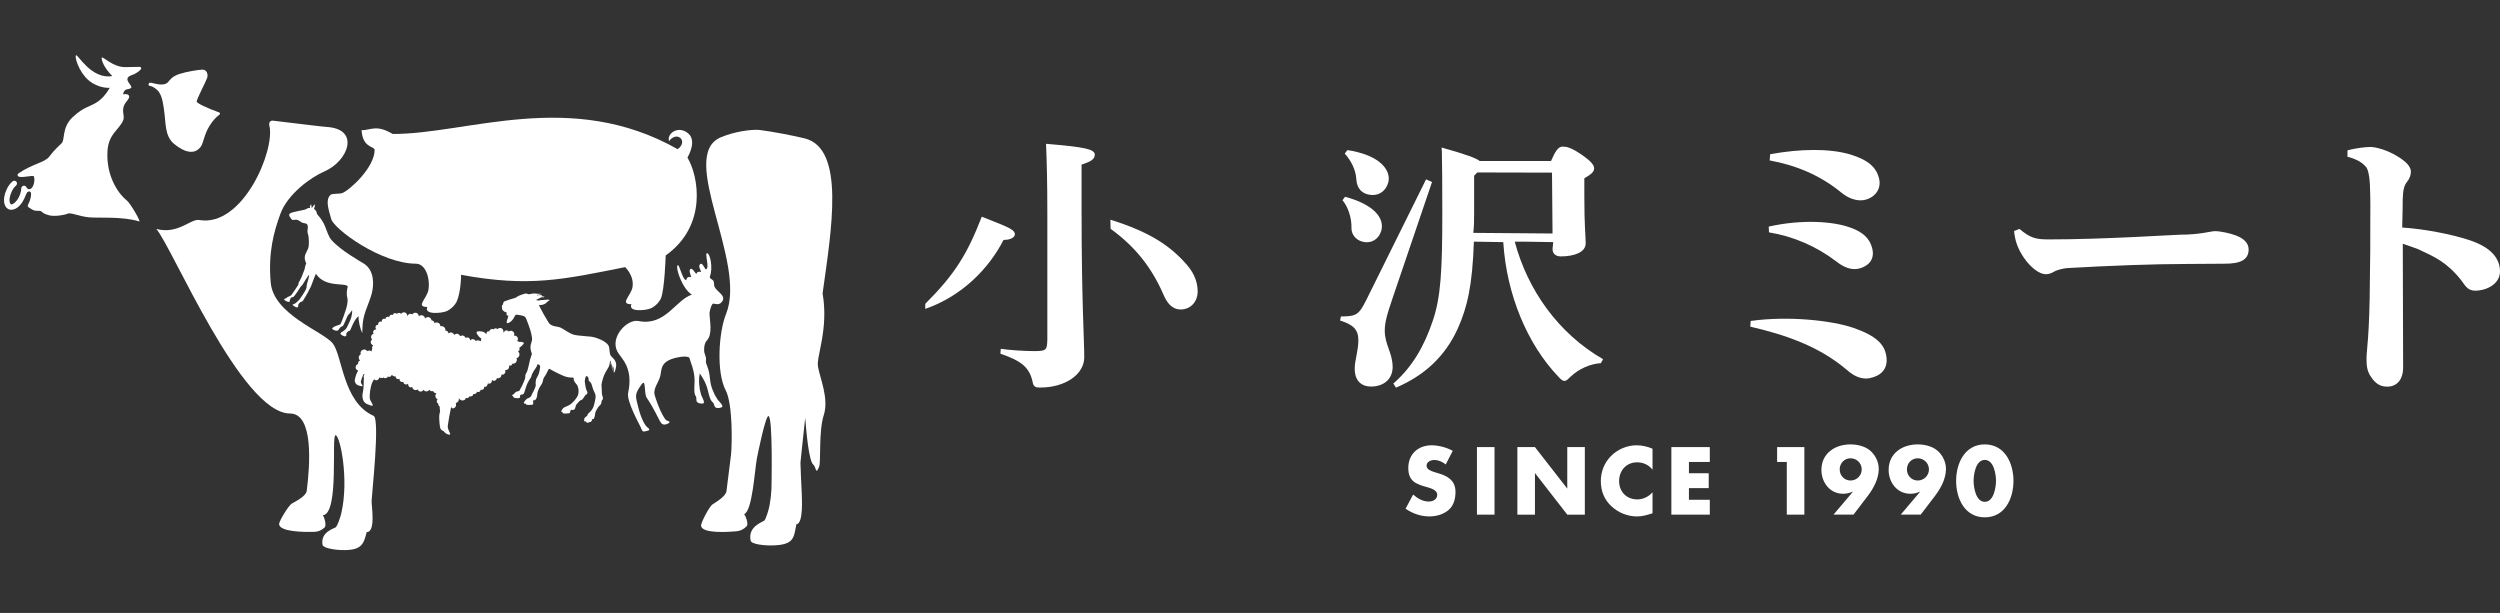 <?xml version="1.0" encoding="utf-8"?>
<!-- Generator: Adobe Illustrator 23.1.1, SVG Export Plug-In . SVG Version: 6.00 Build 0)  -->
<svg version="1.1" xmlns="http://www.w3.org/2000/svg" xmlns:xlink="http://www.w3.org/1999/xlink" x="0px" y="0px"
	 viewBox="0 0 310 76" style="enable-background:new 0 0 310 76;" xml:space="preserve">
<rect x="0" y="0" width="310" height="76" fill="#333333" stroke="none"/>
<style type="text/css">
	.st0{display:none;}
	.st1{display:inline;fill:#0067B2;}
	.st2{fill:#FFFFFF;}
</style>
<g id="レイヤー_2" class="st0">
	<rect x="0" class="st1" width="310" height="76"/>
</g>
<g id="レイヤー_1">
	<g>
		<path class="st2" d="M43.227,41.048c0.037-0.036,0.08-0.003,0.144-0.021c0.077-0.025,0.606-1.616,1.107-1.792
			c-0.064,0.48,0.172,1.493,0.437,2.066c0.052-0.601-0.037-1.382,0.395-2.671C45.6,37.82,45.942,37,46.1,36.39
			c0.299-1.165,0.296-2.865-0.946-3.681c-0.361-0.236-3.02-1.704-4.109-3.019c-0.282-0.34-0.471-0.953-0.777-1.707
			c-0.304-0.75-0.825-1.271-0.927-1.404c-0.082-0.13-0.037-0.265-0.19-0.473c-0.078-0.095-0.211-0.197-0.211-0.197
			s0.089-0.279,0.134-0.558c-0.205,0.043-0.372,0.449-0.401,0.447c-0.037-0.012-0.086-0.458-0.086-0.458s-0.241,0.171-0.134,0.455
			c-0.193-0.044-0.437,0.081-0.5,0.144c-0.081,0.066-0.572,0.145-0.739,0.18c-0.203,0.047-0.982,0.21-1.048,0.257
			c-0.083,0.037-0.448,0.105-0.251,0.476c0.058,0.114,0.238,0.368,0.349,0.416c0.094,0.031,0.197,0.006,0.334-0.022
			c0.359-0.075,0.757,0.345,0.932,0.386c0.112,0.026,0.375,0.07,0.425,0.091c0.411,0.181,0.084,0.866,0.2,1.181
			c0.213,0.584,0.156,1.593,0.087,1.805c-0.04,0.175-0.213,0.45-0.293,0.644c-0.129,0.284-0.294,0.636,0.017,1.296
			c0.023,0.048-0.028,0.059-0.071,0.198c-0.056,0.124-0.082,0.36-0.127,0.552c-0.064,0.194-0.301,0.762-0.391,0.997
			c-0.105,0.256-0.288,0.543-0.343,0.647c-0.038,0.102-0.02,0.162-0.033,0.251c-0.04,0.093-0.8,1.212-0.869,1.289
			c-0.093,0.114-0.487,0.248-0.514,0.273c-0.036,0.021-0.063,0.049-0.089,0.091c-0.023,0.04-0.231,0.075-0.293,0.143
			c-0.045,0.044,0.136,0.227,0.336,0.279c0.143,0.082,0.263,0.08,0.316,0.047c0.063-0.039,0.01-0.124,0.069-0.231
			c0.048-0.108,0.078-0.25,0.18-0.302c0.103-0.053,0.123,0.002,0.253-0.07c0.145-0.093,0.907-1.246,0.936-1.324
			c0.039-0.051,0.145-0.101,0.16-0.14c0.032-0.051,0.78-1.302,0.839-1.256c0.07,0.036-0.208,0.927-0.25,1.089
			c-0.041,0.148-0.059,0.323-0.059,0.457c-0.061,0.395-0.839,1.416-0.869,1.49c-0.042,0.058-0.446,0.447-0.55,0.505
			c-0.105,0.057-0.321,0.101-0.312,0.15c-0.014,0.075,0.371,0.305,0.491,0.33c0.065,0.022,0.109,0.007,0.168-0.067
			c0.079-0.093,0.019-0.166,0.031-0.213c-0.006-0.066,0.158-0.301,0.273-0.371c0.099-0.07,0.198-0.019,0.313-0.159
			c0.112-0.15,0.724-1.199,0.762-1.341c0.04-0.108,0.185-0.3,0.277-0.549c0.053-0.176,0.532-1.44,0.581-1.461
			c1.18,1.816,3.822,1.014,3.944,1.605c-0.109,0.338-0.189,0.884-0.052,1.385c0.114,0.472-0.124,1.249-0.154,1.354
			c-0.033,0.087-0.498,1.577-0.727,1.927c-0.033,0.048-0.952,0.25-1.014,0.539c0.169,0.168,0.467,0.301,0.715,0.218
			c0.072-0.025,0.132-0.149,0.218-0.275c0.043-0.076,0.245-0.232,0.354-0.255c0.188-0.039,0.539-1.265,0.761-1.447
			c0.17-0.129,0.395-0.522,0.423-0.497c0.066,0.032-0.015,0.704-0.172,1.092c-0.122,0.241-0.44,1.043-0.579,1.171
			c-0.073,0.087-0.295,0.29-0.363,0.314c-0.06,0.013-0.291,0.132-0.322,0.27c-0.028,0.122,0.361,0.31,0.477,0.349
			c0.132,0.032,0.16-0.033,0.227-0.073c0.079-0.058,0.008-0.183,0.017-0.269C42.959,41.27,43.183,41.093,43.227,41.048z"/>
		<path class="st2" d="M75.729,44.093c-0.19-0.284-0.113-0.878-0.249-1.193c-0.237-0.545-1.431-1.044-2.164-1.151
			c-0.174-0.026-0.877-0.061-1.28-0.117c-0.274-0.027-0.594-0.048-0.847-0.116c-0.677-0.197-1.28-0.72-1.708-0.906
			c-0.377-0.157-0.877-0.081-1.312-0.437c-0.22-0.197-1.368-2.295-1.326-2.338c0.072-0.077,0.071,0.026,0.321-0.025
			c0.273-0.046,0.495-0.149,0.656-0.339c0.17-0.186,0.391-0.242,0.336-0.279c-0.15-0.094-0.543,0.009-0.926,0.008
			c-0.397,0.004-0.362,0.144-0.753,0.004c-0.037-0.032,0.465-0.215,0.537-0.295c0.094-0.071,0.481-0.029,0.49-0.075
			c0.037-0.099-0.325-0.079-0.355-0.099c-0.036-0.015,0.098-0.093,0.051-0.14c-0.035-0.03-0.636,0.046-0.667,0.003
			c-0.04-0.024,0.527-0.065,0.527-0.138c-0.005-0.082-0.16,0.016-0.51-0.046c-0.377-0.074-0.677,0.029-0.909,0.064
			c-0.244,0.035-0.175-0.063-0.362-0.083c-0.191-0.015-0.594,0.144-0.857,0.242c-0.275,0.098-0.337,0.237-0.564,0.308
			c-0.538,0.143-1.066,0.33-1.25,0.401c-0.201,0.076-0.201,0.196-0.234,0.376c-0.042,0.14-0.119,0.064-0.144,0.248
			c-0.031,0.161,0.052,0.047,0.024,0.248c-0.036,0.208,0.237,0.44,0.482,0.502c0.064,0.005,0.123,0.047,0.084,0.155
			c-0.04,0.124,0.015,0.341,0.165,0.239c0.115-0.098-0.001,0.325-0.113,0.604c-0.053,0.16-0.065,0.367,0.02,0.357
			c0.652-0.06,0.973-1,1.044-1.041c0.074-0.041,0.735,0.053,1.007,0.158c0.314,0.129,0.346,0.475,0.627,1.182
			c0.284,0.739,0.402,1.385,0.411,1.675c-0.001,0.289-0.193,0.599-0.204,0.955c-0.01,0.357,0.103,0.662,0.174,0.853
			c0.015,0.051-0.113,0.371-0.213,0.697c-0.115,0.434-0.209,0.996-0.344,1.409c-0.092,0.304-0.129,0.221-0.216,0.449
			c-0.094,0.248,0.018,0.284-0.101,0.614c-0.176,0.506-0.508,1.156-0.674,1.425c-0.049,0.078-0.31,0.056-0.449,0.16
			c-0.129,0.093-0.097,0.112-0.187,0.204c-0.076,0.099-0.16,0.057-0.226,0.16c-0.063,0.097,0.001,0.129,0.102,0.18
			c0.052,0.032-0.038,0.063,0.026,0.105c0.19,0.154,0.691,0.144,0.783,0.057c0.105-0.097-0.02-0.154,0.048-0.284
			c0.102-0.185,0.185-0.052,0.372-0.153c0.176-0.103,0.254-0.698,0.487-1.25c0.26-0.543,0.41-0.703,0.475-0.836
			c0.091-0.17,0.06-0.263,0.175-0.47c0.114-0.218,0.249-0.46,0.425-0.693c0.181-0.226,0.166-0.436,0.239-0.457
			c0.072-0.043,0.253,0.087,0.289,0.195c0.051,0.103-0.016,0.321-0.074,0.693c-0.057,0.381-0.306,0.695-0.414,0.98
			c-0.037,0.103-0.027,0.17-0.034,0.273c-0.004,0.051-0.041,0.138-0.025,0.196c0.016,0.135,0.046,0.242-0.022,0.459
			c-0.098,0.262-0.232,0.573-0.42,0.888c-0.051,0.108-0.073,0.216-0.135,0.293c-0.3,0.305-0.352,0.149-0.553,0.345
			c-0.243,0.221-0.363,0.434-0.321,0.501c0.072,0.082,0.15,0.025,0.212,0.052c0.06,0.046,0.003,0.144,0.32,0.165
			c0.351,0.006,0.505-0.01,0.593-0.077c0.098-0.087-0.015-0.253,0.016-0.382c0.042-0.088,0.078-0.196,0.113-0.201
			c0.037-0.001,0.043,0.088,0.078,0.088c0.052,0.004,0.104-0.051,0.228-0.274c0.12-0.263,0.068-0.537,0.166-0.825
			c0.156-0.511,0.467-0.857,0.534-1.012c0.084-0.165,0.094-0.382,0.166-0.584c0.063-0.181,0.16-0.232,0.354-0.599
			c0.176-0.371,0.316-0.634,0.369-0.623c0.07,0.045,0.995,0.569,1.81,0.902c0.769,0.291,1.068,0.141,1.166,0.203
			c0.071,0.052,0.035,0.135,0.06,0.263c0.042,0.234,0.196,0.368,0.382,0.616c0.175,0.217,0.34,0.905,0.075,1.432
			c-0.146,0.271-0.503,0.727-0.839,0.974c-0.286,0.2-0.599,0.309-0.718,0.36c-0.269,0.13-0.288,0.232-0.424,0.449
			c-0.131,0.222,0.061,0.108,0.14,0.155c0.054,0.032-0.084,0.041-0.005,0.14c0.029,0.036,0.205,0.072,0.376,0.057
			c0.264-0.024,0.476,0.001,0.531-0.087c0.058-0.107,0.011-0.294,0.151-0.355c0.143-0.077,0.154,0.088,0.383-0.052
			c0.139-0.072,0.128-0.294,0.203-0.48c0.05-0.14,0.175-0.268,0.299-0.407c0.139-0.133,0.182-0.221,0.253-0.248
			c0.073-0.03,0.186-0.035,0.26-0.128c0.166-0.196,0.237-0.288,0.295-0.423c0.041-0.118,0.248-0.165,0.305-0.299
			c0.099-0.233-0.117-0.397-0.153-0.579c-0.067-0.335-0.112-0.544-0.148-0.893c-0.006-0.353,0.114-0.61,0.134-0.645
			c0.087-0.099,0.218-0.021,0.299,0.14c0.064,0.117,0.015,0.293,0.068,0.392c0.067,0.134,0.159,0.031,0.324,0.398
			c0.037,0.119,0.164,0.522,0.215,0.682c0.092,0.248,0.221,0.438,0.278,0.662c0.062,0.201-0.001,0.585-0.157,1.203
			c-0.146,0.629-0.539,0.964-0.711,1.098c-0.165,0.134-0.056,0.166-0.154,0.299c-0.098,0.128-0.007-0.02-0.244,0.186
			c-0.149,0.139-0.131,0.29-0.13,0.433c-0.015,0.14,0.151,0.048,0.234,0.093c0.061,0.042-0.032,0.093,0.122,0.147
			c0.139,0.051,0.125-0.053,0.384-0.082c0.242-0.032,0.233-0.352,0.289-0.394c0.083-0.019,0.032,0.042,0.119,0.028
			c0.073-0.022,0.047-0.072,0.141-0.289c0.072-0.125,0.021-0.243,0.083-0.466c0.026-0.122,0.103-0.288,0.166-0.397
			c0.093-0.134,0.177-0.282,0.254-0.392c0.105-0.134,0.206-0.165,0.285-0.325c0.093-0.196,0.053-0.253,0.094-0.386
			c0.041-0.13,0.133-0.083,0.161-0.325c0.006-0.181-0.149-0.348-0.144-0.777c0.017-0.505-0.106-0.79,0.018-1.244
			c0.057-0.248,0.21-0.753,0.406-1.14c0.165-0.305,0.373-0.61,0.447-0.765c0.15-0.392,0.108-0.685,0.196-0.716
			c0.056-0.011,0.031,0.047,0.041,0.135c0.004,0.061-0.01,0.409,0.037,0.412c0.062,0.026,0.036-0.294,0.084-0.226
			c0.049,0.092-0.018,0.556,0.034,0.568c0.06,0.01,0.093-0.377,0.114-0.315c0.059,0.166-0.106,0.635-0.023,0.578
			c0.086-0.067,0.13-0.495,0.139-0.474c0.054,0.073-0.011,0.475-0.027,0.671c-0.01,0.165,0.12,0.114,0.171-0.092
			c0.047-0.17,0.249-0.671,0.084-1.095C76.163,44.429,75.878,44.336,75.729,44.093z"/>
		<path class="st2" d="M64.04,44.835c0.064-0.134,0.066-0.3,0.007-0.423c0.152-0.042,0.28-0.128,0.339-0.304
			c0.069-0.202,0.012-0.416-0.159-0.52c0.112-0.05,0.19-0.159,0.202-0.274c0.004-0.063-0.011-0.134-0.042-0.197
			c0.227-0.097,0.521-0.445,0.564-0.535c0.05-0.115-0.246-0.223-0.454-0.189c-0.035,0.005-0.063,0.001-0.089,0.011
			c-0.09-0.065-0.176-0.105-0.288-0.104c0.11-0.122,0.138-0.284,0.061-0.452c-0.088-0.172-0.299-0.277-0.464-0.211
			c0.1-0.158,0.08-0.417-0.123-0.54c-0.159-0.117-0.373-0.101-0.504,0.021c-0.037-0.062-0.109-0.106-0.18-0.136
			c-0.181-0.064-0.386,0.059-0.425,0.243l-0.059-0.017c0.038-0.26-0.105-0.513-0.387-0.54c-0.128-0.015-0.271,0.049-0.343,0.148
			c-0.075-0.062-0.17-0.12-0.287-0.094c-0.093,0.01-0.164,0.051-0.216,0.124c-0.079-0.053-0.189-0.069-0.295-0.018
			c-0.13,0.023-0.201,0.149-0.207,0.27c-0.079-0.03-0.196-0.024-0.272,0.047c-0.088,0.052-0.113,0.195-0.094,0.283
			c0,0-0.018-0.004-0.027-0.003c-0.239-0.224-0.277-0.317-0.822-0.346c-0.303-0.013-0.49,0.065-0.311,0.354
			c0.106,0.176,0.305,0.432,0.538,0.563c-0.055,0.09-0.071,0.201-0.079,0.318c-0.116-0.06-0.228-0.076-0.328-0.108
			c-0.088-0.011-0.222,0.004-0.315,0.09c-0.041-0.105-0.132-0.204-0.245-0.225c-0.157-0.055-0.334,0.019-0.441,0.154
			c0.006-0.178-0.093-0.333-0.268-0.379c-0.108-0.02-0.205,0.003-0.29,0.067c-0.051-0.165-0.212-0.287-0.347-0.308
			c-0.117-0.016-0.247,0.018-0.339,0.085c-0.043-0.132-0.146-0.23-0.263-0.286c-0.166-0.055-0.349,0.01-0.468,0.131
			c-0.032-0.12-0.123-0.215-0.244-0.277c-0.148-0.07-0.345-0.026-0.459,0.096c-0.02-0.139-0.079-0.262-0.214-0.318
			c-0.049-0.022-0.095-0.035-0.161-0.03c0.01-0.21-0.073-0.401-0.231-0.483c-0.107-0.084-0.251-0.112-0.407-0.056
			c0.003-0.165-0.059-0.312-0.184-0.391c-0.179-0.127-0.381-0.102-0.562-0.006c0.015-0.102-0.039-0.205-0.139-0.275
			c-0.061-0.048-0.143-0.06-0.204-0.059c-0.016-0.134-0.099-0.267-0.221-0.354c-0.21-0.118-0.438-0.061-0.595,0.11
			c-0.02-0.165-0.1-0.302-0.274-0.366c-0.166-0.079-0.371-0.031-0.494,0.105c-0.003-0.2-0.126-0.404-0.342-0.442
			c-0.193-0.042-0.383,0.049-0.462,0.207c-0.062-0.053-0.121-0.083-0.22-0.082c-0.184-0.014-0.351,0.126-0.386,0.337
			c0.018-0.281-0.188-0.525-0.446-0.522c-0.138,0.007-0.253,0.075-0.35,0.18c-0.068-0.07-0.163-0.118-0.257-0.117
			c-0.102,0.02-0.186,0.056-0.248,0.12c-0.072-0.066-0.166-0.096-0.277-0.081c-0.12,0.02-0.217,0.128-0.242,0.231
			c-0.077-0.039-0.193-0.045-0.285,0.004c-0.107,0.073-0.133,0.154-0.166,0.266c-0.091-0.07-0.215-0.064-0.304-0.019
			c-0.092,0.047-0.141,0.132-0.148,0.236c-0.108-0.043-0.22-0.041-0.312,0.004c-0.107,0.077-0.166,0.221-0.143,0.345
			c-0.116-0.043-0.245-0.031-0.342,0.045c-0.093,0.09-0.135,0.221-0.09,0.336c-0.13-0.034-0.245,0.043-0.301,0.134
			c-0.091,0.144-0.048,0.327,0.068,0.441c-0.166-0.025-0.338,0.063-0.403,0.252c-0.026,0.084-0.001,0.211,0.063,0.284
			c-0.178,0.025-0.292,0.179-0.317,0.358c-0.015,0.147,0.035,0.268,0.13,0.351c-0.11,0.077-0.19,0.209-0.179,0.348
			c0.012,0.19,0.143,0.327,0.31,0.374c-0.092,0.086-0.15,0.216-0.134,0.328c0.029,0.129-0.041,0.254-0.087,0.434
			c-0.11-0.093-0.239-0.132-0.36-0.103c-0.066,0.001-0.125,0.025-0.159,0.074c-0.11-0.172-0.317-0.282-0.566-0.17
			c-0.185,0.056-0.355,0.349-0.22,0.516c-0.135,0.145-0.216,0.168-0.254,0.317c-0.042,0.171,0.005,0.362,0.15,0.498
			c-0.112,0.025-0.191,0.097-0.225,0.2c-0.034,0.081-0.025,0.152-0.015,0.223c-0.143,0.038-0.257,0.137-0.303,0.325
			c-0.045,0.309,0.149,0.449,0.297,0.469c-0.052,0.125-0.096,0.247-0.131,0.292c-0.105,0.144-0.326,0.906-0.278,1.065
			c0.046,0.169,0.142,0.324,0.282,0.43c0.161,0.105,0.605,0.206,0.671,0.164c0.08-0.036-0.205-0.318-0.204-0.511
			c-0.015-0.138,0.197-0.658,0.33-0.991c0.04,0.026,0.093,0.048,0.157,0.044c-0.137,0.099-0.18,0.292-0.093,0.464
			c-0.016,0.028-0.021,0.059-0.024,0.086c0.003,0.228-0.01,1.241-0.115,1.649c-0.102,0.416-0.14,1.238,0.56,1.5
			c0.371,0.138,0.664,0.295,0.656,0.113c-0.002-0.184-0.31-0.537-0.353-0.781c-0.045-0.25,0.007-0.679,0.029-0.974
			c0.037-0.277,0.158-0.858,0.297-1.111c0.062-0.121,0.135-0.242,0.198-0.342c0.108,0.118,0.274,0.169,0.429,0.092
			c0.132-0.074,0.189-0.19,0.232-0.307c0.098,0.017,0.125,0.047,0.245,0.064c0.103,0.025,0.197-0.012,0.254-0.07
			c0.073,0.062,0.174,0.104,0.27,0.086c0.134-0.002,0.235-0.093,0.278-0.21c0.072,0.058,0.166,0.074,0.255,0.037
			c0.124-0.029,0.203-0.137,0.201-0.226c0.121,0.03,0.145,0.096,0.226,0.144c0.08,0.034,0.188,0.06,0.282,0.031
			c-0.008,0.099,0.03,0.197,0.106,0.272c0.109,0.082,0.251,0.099,0.385,0.03c-0.029,0.134,0.012,0.259,0.13,0.333
			c0.086,0.084,0.215,0.091,0.321,0.04c0.015,0.116,0.071,0.223,0.17,0.279c0.154,0.096,0.327,0.063,0.45-0.055
			c-0.034,0.184,0.032,0.361,0.198,0.449c0.095,0.026,0.192,0.025,0.304-0.022c0.023,0.174,0.124,0.307,0.286,0.357
			c0.152,0.039,0.273,0.015,0.366-0.058c0.068,0.124,0.173,0.226,0.307,0.259c0.187,0.029,0.347-0.053,0.435-0.22
			c0.058,0.12,0.184,0.19,0.306,0.201c0.173,0.034,0.332-0.084,0.42-0.211c0.051,0.12,0.164,0.19,0.311,0.188
			c0.036-0.001,0.099-0.002,0.142-0.025c0.074,0.165,0.232,0.278,0.42,0.294c-0.071,0.082-0.119,0.162-0.131,0.292
			c-0.009,0.179,0.122,0.387,0.287,0.46c-0.074,0.069-0.139,0.176-0.102,0.309c0.011,0.093,0.097,0.186,0.177,0.198
			c-0.02,0.148,0.053,0.29,0.181,0.39c-0.002,0.197,0.006,0.411,0.047,0.553c-0.063,0.277-0.11,0.51-0.112,0.623
			c-0.011,0.544,0.067,1.239,0.133,1.475c0.056,0.244,0.29,0.326,0.399,0.377c0.103,0.084,0.178,0.31,0.652,0.443
			c0.135,0.039,0.187-0.092,0.187-0.092s-0.044-0.13-0.121-0.271c-0.082-0.15-0.193-0.451-0.196-0.68
			c0.014-0.237,0.324-1.996,0.413-2.34c0.01-0.027,0.01-0.05-0.001-0.076c-0.008,0-0.008,0,0.01-0.004
			c0.022,0.098,0.09,0.189,0.211,0.206c0.157-0.012,0.232-0.07,0.316-0.165c0.104-0.149,0.102-0.336,0.051-0.492
			c0.08-0.016,0.142-0.055,0.204-0.11c0.146-0.114,0.219-0.316,0.171-0.506c0.124,0.226,0.389,0.364,0.629,0.255
			c0.143-0.042,0.217-0.146,0.246-0.281c0.094,0.035,0.191,0.029,0.29-0.013c0.087-0.05,0.142-0.113,0.171-0.194
			c0.094,0.037,0.197,0.036,0.298-0.018c0.102-0.055,0.159-0.154,0.18-0.274c0.081,0.025,0.175,0.028,0.268-0.022
			c0.093-0.054,0.153-0.14,0.162-0.247c0.097,0.047,0.236,0.059,0.317-0.004c0.092-0.046,0.14-0.145,0.143-0.244
			c0.103,0.038,0.204,0.024,0.298-0.027c0.107-0.072,0.163-0.217,0.137-0.364c0.1,0.088,0.266,0.024,0.33-0.071
			c0.058-0.072,0.113-0.184,0.124-0.31c0.101,0.03,0.225,0.042,0.331-0.023c0.141-0.082,0.21-0.253,0.169-0.421
			c0.139,0.122,0.327,0.16,0.481,0.042c0.085-0.072,0.138-0.163,0.135-0.261c0.147,0.038,0.329,0.018,0.435-0.095
			c0.107-0.096,0.148-0.221,0.138-0.351c0.135,0.038,0.277,0.001,0.375-0.099c0.127-0.121,0.159-0.295,0.086-0.465
			c0.138,0.016,0.267-0.022,0.361-0.09c0.114-0.122,0.154-0.297,0.135-0.479c0.1,0.061,0.255,0.04,0.329-0.067
			c0.039-0.055,0.061-0.1,0.07-0.153C63.736,45.125,63.949,45.028,64.04,44.835z"/>
		<path class="st2" d="M99.797,17.164c-1.161-0.294-4.058-0.861-5.571-1.043c-0.881-0.105-3.06,0.144-4.856,0.909
			c-5.383,2.297,3.285,15.443,0.666,21.884c-0.935,2.301-1.217,7.263-0.059,9.468c0.931,1.771,0.781,6.889,0.678,7.934
			c-0.024,0.249-0.57,4.559-0.57,4.559c-0.039,0.651-1.33,1.406-1.739,1.672c-0.395,0.267-1.434,2.255-1.415,2.627
			c0.056,1.03,3.446,0.785,4.25,0.715c0.798-0.056,1.093-0.352,1.393-0.624c0.299-0.286-0.158-1.391-0.306-1.509
			c1.028-0.377,1.311-5.447,1.577-6.864c0.146-0.778,1.073-5.278,1.44-5.31c0.581,0.116,0.374,9.055,0.374,9.055
			c-0.036,0.665-0.107,1.327-0.223,1.966c-0.113,0.637-0.454,1.724-0.65,1.935c-0.206,0.201-2.095,0.733-1.705,2.508
			c0.102,0.445,1.728,0.64,2.974,0.577c2.427-0.122,2.371-0.97,2.699-2.619c0.896-0.064,0.674-3.309,0.653-4.02
			c0,0-0.173-3.533-0.152-3.599c0,0,0.246-2.489,0.59-5.572c0.152,1.874,0.454,5.38,1.018,5.817c0.335,0.26,0.278,1.383,0.711,0.222
			c0.243-0.652-0.08-4.35,0.577-6.397c0.661-2.048-0.508-4.652-0.723-6.001c-0.22-1.276,1.341-4.624,0.573-9.08
			C103.093,28.53,104.843,18.444,99.797,17.164z"/>
		<path class="st2" d="M19.642,11.315c0.512,0.674,0.612,1.687,0.729,2.566c0.195,1.334,0.058,2.95,1.154,3.906
			c0.58,0.49,2.327,1.823,3.367,0.408c0.353-0.488,0.408-1.485,1.068-2.554c0.331-0.551,0.747-1.054,1.271-1.447
			c0.083-0.06,0.059-0.205-0.049-0.25c-1.584-0.561-2.806-1.173-2.797-1.349c0.023-0.344,1.149-2.476,1.308-2.955
			c0.145-0.489-0.099-1.042-0.621-1.005c-0.515,0.028-1.842,0.222-2.824,0.538c-0.977,0.313-1.217,0.81-1.421,1.023
			c-0.634,0.656-2.087-0.041-2.28,0.068c-0.087,0.041-0.285,0.331,0.072,0.394C18.978,10.708,19.488,11.115,19.642,11.315z"/>
		<path class="st2" d="M17.347,8.291c-0.579,0.014-1.191,0.009-1.761,0.031c-1.566,0.059-2.879-1.407-2.964-1.181
			c-0.091,0.227,0.225,1.209,1.299,2.291c-2.575,0.453-4.268-2.715-4.49-2.581C9.214,6.996,9.744,8.88,10.971,9.944
			c1.24,1.063,2.633,0.946,2.633,0.946s-0.57,1.081-1.435,1.682c-0.968,0.688-1.747,0.624-3.15,1.946
			c-1.39,1.304-0.933,2.824-1.381,3.25c-0.307,0.304-0.869,0.769-1.557,1.683c-0.507,0.679-2.168,0.919-3.775,2.041
			c-0.141,0.096-0.172,0.263-0.046,0.367c0.318,0.272,1.823-0.182,1.933,0.005c0.149,0.262,0.086,1.304-0.412,1.552
			c-0.308,0.15-0.413-0.077-0.539-0.244c-0.014-0.018-0.032-0.037-0.04-0.06c-0.072-0.071-0.194-0.103-0.33-0.067
			c-0.132,0.046-0.237,0.168-0.237,0.317c-0.004,0.267-0.072,0.598-0.23,0.937c-0.257,0.628-0.742,1.023-0.95,1.037
			c-0.044,0.004-0.086,0-0.104-0.005c-0.036-0.023-0.113-0.114-0.158-0.331c-0.045-0.276,0.022-0.715,0.218-1.15
			c0.149-0.376,0.37-0.673,0.579-0.841c0.144-0.127,0.158-0.335,0.044-0.48c-0.126-0.145-0.348-0.159-0.479-0.041
			c-0.308,0.259-0.58,0.623-0.77,1.091c-0.239,0.535-0.335,1.068-0.267,1.521c0.05,0.349,0.217,0.692,0.561,0.846
			c0.158,0.068,0.322,0.082,0.476,0.054c0.615-0.099,1.126-0.673,1.479-1.43c0.095-0.223,0.294-0.692,0.33-0.724
			c0.77-0.499,0.498,0.864,0.109,1.543c-0.063,0.113-0.021,0.253,0.059,0.304c0.186,0.112,0.28,0.176,0.402,0.253
			c0.503,0.362,0.983,0.049,1.254,0.313c0.203,0.199,0.325,0.262,0.9,0.435c0.62,0.18,1.938-0.019,2.287-0.2
			c0.358-0.186,1.444,0.326,2.611,0.448c1.158,0.123,4.154-0.145,6.287,0.517c0.213,0.014-1.127-2.272-1.53-2.585
			c-0.805-0.602-2.607-2.757-2.416-6.128c0.126-2.222,1.538-2.697,1.968-3.888c0.223-0.606-0.435-1.267,0.417-2.3
			c0.117-0.135,0.498-0.587,0.185-0.801c0.032,0.005-0.23-0.162-0.593-0.054c-0.085-0.072,0.064-0.521,0.381-0.611
			c0.109-0.032,0.511-0.068,0.598-0.24c0.122-0.304-1.204-1.127,0.081-1.547c0.425-0.132,0.914-0.481,1.095-0.707
			C17.579,8.476,17.478,8.291,17.347,8.291z"/>
		<path class="st2" d="M46.321,51.56c-3.82-1.683-3.852-7.461-5.066-8.983c-1.19-1.493-7.334-3.548-7.687-7.545
			c-0.329-3.722,0.386-6.275,1.201-8.515c0.896-2.459,3.773-4.535,5.467-5.264c2.932-1.271,4.496-5.257,0.257-5.513
			c-0.6-0.036-3.869-0.448-6.653-0.778c-0.207-0.027-0.556,0.132-0.439,0.606c0.752,3.046-3.295,12.651-8.702,11.713
			c-1.065-0.176-2.64,1.828-5.318,1.105c1.987,2.285,10.564,22.888,16.583,22.888c2.942,0,2.48,6.368,2.069,9.608
			c-0.081,0.647-1.417,1.318-1.842,1.556c-0.412,0.241-1.575,2.159-1.58,2.531c-0.009,1.032,3.389,1.004,4.196,0.986
			c0.8-0.005,1.113-0.281,1.43-0.533c0.316-0.267-0.069-1.399-0.209-1.526c2.074-0.176,1.032-9.867,1.575-9.926
			c0.544-0.058,1.712,5.419,0.715,9.686c-0.131,0.569-0.488,1.535-0.674,1.715c-0.195,0.172-1.923,0.566-1.652,2.186
			c0.072,0.407,1.53,0.656,2.657,0.656c2.196,0,2.448-0.755,2.819-2.227c1.15,0,0.596-3.219,0.61-3.861
			C46.082,61.488,47.154,51.928,46.321,51.56z"/>
		<path class="st2" d="M42.438,23.939c-0.415,0.144-1.25,0.018-1.469,0.238c-0.622,0.623-0.266,1.681,0.105,2.991
			c0.35,1.233,6.14,5.523,10.51,5.531c1.19,0.002,1.78,1.818,1.542,3.247c-0.183,1.069-1.642,2.129-0.139,2.115
			c-0.447,1.03,1.83,0.771,2.396,0.525c0.554-0.261,1.048-0.75,1.269-1.241c0.471-1.092,0.546-3.043,0.517-3.271
			c8.451,1.569,12.735,0.569,20.346-0.949c0,0,1.152,1.048,0.915,2.486c-0.19,1.06-1.642,2.124-0.134,2.111
			c-0.457,1.029,1.82,0.77,2.389,0.52c0.556-0.251,1.044-0.746,1.266-1.234c0.465-1.088,0.593-5.329,0.593-5.329
			c5.229-3.715,4.064-9.875,2.701-12.137c0.561-1.016,1.066-2.546-0.259-3.241c-1.137-0.595-2.309,0.335-2.021,1.221
			c0.252-0.453,0.967-0.844,1.435-0.376c0.374,0.374,0.169,0.99-0.375,1.35c-13.27-7.508-26.1-1.85-35.336-1.884
			c-2.03-1.214-2.696-0.46-3.853-0.465c0.117,2.165,1.531,1.969,1.621,2.421C46.457,20.811,43.279,23.645,42.438,23.939z"/>
		<path class="st2" d="M86.949,48.981c-0.168-0.612-0.192-0.695-0.249-1.329c-0.049-0.568,0.006-0.963,0.073-1.339
			c0.273,0.384,0.54,0.796,0.789,1.412c0.293,0.75,0.367,1.751,0.772,2.128c0.221,0.128,0.188,0.418,0.324,0.596
			c0.131,0.187,0.462,0.203,0.828,0.055c0.334-0.128-0.339-0.743-0.502-0.951c-0.338-0.54-0.384-0.613-0.621-1.201
			c-0.477-1.203-0.195-1.709-0.662-2.923c-0.099-0.257-0.219-0.511-0.16-0.786c0.065-0.418-0.235-0.765-0.23-1.188
			c-0.012-0.395,0.046-0.917,0.32-1.208c0.774-0.825,0.364-2.404,0.348-3.42c-0.008-0.159,0.24-1.205,0.473-1.178
			c0.328,0.035,0.6,0.168,0.912-0.065c0.999-0.912-0.657-1.394-0.804-2.169c-0.027-0.161-0.008-0.382-0.078-0.546
			c-0.1-0.244-0.562-0.293-0.447-0.619c0.39-1.018,0.023-2.826-0.343-2.854c-0.382-0.048,0.376,1.873-0.166,2.004
			c-0.09,0.023-0.395-0.795-0.637-0.687c-0.488,0.248,0.201,1.035,0,1.007c-0.251-0.057-0.448-0.013-0.511,0.192
			c-0.077,0.24-0.463-0.754-0.753-0.558c-0.285,0.195,0.059,0.76,0.082,1.016c-0.451-0.122-0.589,0.152-0.614,0.375
			c-0.505-0.071-0.865-2.143-1.083-1.841c-0.255,0.371,0.61,2.918,1.777,3.629c-2.023,0.679-3.303,3.944-6.615,3.275
			c-1.374-0.278-3.541,1.944-2.634,3.755c0.427,0.855,2.041,1.907,1.352,5.163c-0.217,1.022,1.394,3.884,1.598,4.336
			c0.215,0.65,0.366,0.427,0.813,0.351c0.399-0.073,0.123-0.334-0.036-0.439c-0.224-0.147-0.756-0.963-1.142-2.564
			c-0.299-1.257-0.517-1.444,0.443-2.758c0.572-0.783,0.249,1.137,0.643,1.7c0.815,1.174,1.399,2.493,1.571,2.779
			c0.217,0.391,0.41,0.692,1.026,0.405c0.401-0.201,0.187-0.288-0.118-0.388c-0.336-0.104-1.114-1.796-1.508-3.164
			c-0.232-0.798,0.532-1.6,0.699-2.381c0.202-0.868-0.03-1.879,2.259-2.307c0.348-0.063,0.966-0.166,1.334,0.044
			c0.237,0.801,0.544,1.381,0.644,2.481c0.065,0.802-0.153,1.781,0.126,2.259c0.175,0.187,0.06,0.454,0.138,0.665
			c0.072,0.217,0.383,0.327,0.777,0.291C87.512,50.011,87.045,49.228,86.949,48.981z"/>
		<path class="st2" d="M129.715,17.833c0,0.023,0,0.056,0.002,0.079c0,0-0.002,0-0.009,0c0.006,0.074,0.015,0.151,0.015,0.222
			c0.077,2.027,0.147,4.419,0.147,8.322v15.649c-0.031,1.332-0.162,1.414-1.551,1.432c-1.243,0-2.988-0.107-4.222-0.283
			l-0.048,0.602c2.633,0.899,3.593,1.726,3.978,3.429c0.103,0.602,0.303,0.768,0.85,0.768c0.033,0,0.068,0,0.12,0
			c3.12,0,5.45-1.646,5.45-3.755c0-2.126-0.332-7.076-0.332-18.041v-5.841c1.123-0.378,1.635-0.646,1.638-1.248
			C135.704,18.535,134.826,18.254,129.715,17.833z"/>
		<path class="st2" d="M125.845,29.093c0.013-0.623-0.71-0.886-4.105-2.224c-1.8,4.641-3.331,7.13-7,10.798l-0.015,0.636
			c4.649-1.606,7.967-5.118,9.711-8.552C125.36,29.746,125.807,29.417,125.845,29.093z"/>
		<path class="st2" d="M137.688,27.242l0.027,1.133c2.849,2.052,5.016,4.61,6.532,8.108c0.462,1.088,1.077,1.889,2.169,1.892
			c1.207-0.008,2.107-0.947,2.093-2.267c-0.011-1.001-0.343-2.116-1.296-3.222C145.226,30.576,142.694,28.797,137.688,27.242z"/>
		<path class="st2" d="M193.994,47.23c0.263,0,0.414-0.196,0.79-0.549c0.971-0.921,2.388-1.57,3.719-1.649l0.282-0.49
			c-5.593-3.211-9.382-8.646-10.956-14.579h1.008l3.76,0.059l-0.083,0.847c0,0.61,0.415,0.924,1.025,0.924
			c1.648,0,3.066-0.498,3.086-1.601c0-0.883-0.168-2.096-0.168-5.864v-2.226c0.929-0.523,1.214-0.814,1.214-1.258
			c-0.013-0.36-0.343-0.827-1.532-1.657c-1.369-0.932-1.923-1.008-2.385-1.008c-0.494,0-0.867,0.488-1.427,1.782h-8.848
			c-0.399-0.322-1.54-0.781-4.72-1.67c0,0.02,0.028,0.363,0.033,0.498c0.032,1.664,0.054,3.612,0.054,7.347
			c0.013,7.541-0.206,10.693-1.141,13.525c-1.114,3.367-2.642,5.894-4.932,7.901l0.326,0.505c3.552-1.516,6.076-3.875,7.63-7.247
			c1.218-2.675,1.852-5.445,2.033-10.857l3.644,0.059c0.413,6.556,3.008,12.692,6.838,16.69
			C193.546,47.034,193.73,47.23,193.994,47.23z M182.685,28.876c0.105-0.749,0.107-1.631,0.107-2.565v-4.521l0.394-0.406
			l9.263,0.023l0.065,7.546L182.685,28.876z"/>
		<path class="st2" d="M177.571,22.573l-0.738-0.332l-7.381,14.893c-0.952,1.912-1.257,2.098-3.172,2.106l-0.115,0.498
			c1.585,0.513,2.26,1.082,2.272,2.41c0,1.402-0.453,2.469-0.453,3.612c0,1.179,0.587,2.17,2.034,2.17
			c1.64,0,2.663-1.001,2.67-2.405c-0.008-1.795-0.976-2.765-0.976-4.516c0-0.934,0.2-1.818,1.043-4.258L177.571,22.573z"/>
		<path class="st2" d="M168.923,29.963c1.06,0.291,2.014-0.255,2.344-1.312c0.475-1.572-0.892-3.298-4.476-4.248l-0.322,0.421
			c0.711,0.845,1.152,2.244,1.113,3.464C167.575,29.029,168.068,29.726,168.923,29.963z"/>
		<path class="st2" d="M169.643,24.113c0,0,0.028,0.005,0.036,0.005c1.188,0.273,2.157-0.38,2.461-1.468
			c0.368-1.391-0.787-3.048-3.852-3.796c-0.36-0.107-0.785-0.171-1.215-0.242l-0.322,0.434c0.745,0.827,1.368,1.984,1.432,3.17
			C168.257,23.492,168.979,23.957,169.643,24.113z"/>
		<path class="st2" d="M227.682,32.406c0.94,0.75,1.894,1.123,2.848,0.896c1.135-0.291,1.971-1.108,1.629-2.489
			c-0.272-1.151-1.089-2.021-2.637-2.56c-2.116-0.814-6.041-1.085-10.2-0.158l0.031,0.717
			C222.274,29.287,225.167,30.492,227.682,32.406z"/>
		<path class="st2" d="M231.124,24.809c1.355-0.266,2.121-1.333,1.915-2.494c-0.296-1.583-1.428-2.486-3.574-3.153
			c-2.536-0.768-6.219-0.73-9.966-0.038l-0.057,0.768c3.266,0.6,6.266,1.835,8.898,4C229.138,24.559,230.201,24.968,231.124,24.809z
			"/>
		<path class="st2" d="M229.845,40.662c-2.67-0.924-8.096-1.522-12.756-0.863l-0.054,0.705c4.351,1.006,8.526,2.443,11.896,5.302
			c0.671,0.587,1.645,1.305,2.869,1.095c1.334-0.253,2.406-1.082,2.091-2.818C233.659,42.702,232.655,41.64,229.845,40.662z"/>
		<path class="st2" d="M277.226,29.188c-0.67-0.248-1.844-0.526-2.598-0.526c-0.504,0.014-1.884,0.44-4.254,0.44
			c-0.654,0-9.371,0.586-16.343,0.586c-1.617-0.003-2.257-0.17-3.625-1.304l-0.662,0.264c0.119,1.221,0.452,2.174,1.208,3.297
			c0.888,1.293,1.957,2.043,2.702,2.059c0.615,0,0.993-0.302,1.264-0.429c0.295-0.116,0.923-0.302,1.467-0.335
			c5.15-0.299,10.834-0.507,14.594-0.507c1.607,0,3.237-0.033,4.863-0.033c2.054,0.008,2.98-0.527,2.988-1.769
			C278.827,30.058,278.103,29.51,277.226,29.188z"/>
		<path class="st2" d="M306.154,29.762c-2.295-0.758-5.693-1.386-8.281-1.547c0.074-2.543,0.037-2.155,0.065-3.543
			c0.051-1.105,0.131-1.613,0.564-2.165c0.285-0.355,0.442-0.791,0.451-1.213c-0.009-0.656-0.6-1.269-1.76-1.966
			c-1.144-0.687-2.52-1.103-3.268-1.103c-0.571,0-1.869,0.148-2.836,0.416l-0.004,0.794c1.362,0.36,1.899,0.817,2.301,1.261
			c0.245,0.281,0.435,1.128,0.481,2.152c0.084,2.124,0.05,2.908,0.05,4.998c0,2.142,0,4.322-0.05,6.773
			c-0.034,6.977-0.417,8.93-0.417,9.69c0,0.896,0,1.647,0.581,2.463c0.583,0.866,1.196,1.172,1.967,1.172c0,0,0.013,0,0.018,0
			c1.395,0,1.973-1.133,1.973-2.318c0-4.23-0.042-10.742-0.042-15.401c0.316,0.102,1.603,0.552,1.912,0.677
			c2.006,0.937,3.509,1.575,5.291,3.796c0.509,0.641,0.766,1.348,1.795,1.348c1.282,0,3.046-0.758,3.056-2.389
			C310,32.095,308.953,30.663,306.154,29.762z"/>
		<path class="st2" d="M178.416,58.705l-0.555-0.167c-0.378-0.122-0.967-0.311-0.967-0.8c0-0.466,0.533-0.7,0.933-0.7
			c0.533,0,1.045,0.222,1.444,0.555l0.867-1.688c-0.744-0.423-1.778-0.689-2.622-0.689c-1.677,0-2.888,1.11-2.888,2.81
			c0,1.622,0.9,1.978,2.266,2.366c0.467,0.133,1.322,0.344,1.322,0.955c0,0.588-0.544,0.844-1.056,0.844
			c-0.744,0-1.389-0.389-1.933-0.867l-0.933,1.755c0.855,0.6,1.888,0.956,2.944,0.956c0.844,0,1.722-0.233,2.377-0.789
			c0.666-0.566,0.866-1.422,0.866-2.255C180.482,59.638,179.583,59.05,178.416,58.705z"/>
		<rect x="183.142" y="55.439" class="st2" width="2.178" height="8.376"/>
		<polygon class="st2" points="194.342,60.56 194.32,60.56 190.333,55.439 188.155,55.439 188.155,63.815 190.333,63.815 
			190.333,58.683 190.354,58.683 194.342,63.815 196.52,63.815 196.52,55.439 194.342,55.439 		"/>
		<path class="st2" d="M199.736,56.572c-0.8,0.822-1.233,1.922-1.233,3.066c0,1.244,0.422,2.333,1.344,3.166
			c0.866,0.789,1.977,1.233,3.144,1.233c0.677,0,1.2-0.167,1.922-0.389v-2.611c-0.456,0.544-1.167,0.889-1.878,0.889
			c-1.355,0-2.266-0.955-2.266-2.277c0-1.3,0.9-2.322,2.233-2.322c0.744,0,1.467,0.322,1.911,0.921v-2.61
			c-0.645-0.267-1.289-0.422-1.989-0.422C201.746,55.217,200.558,55.728,199.736,56.572z"/>
		<polygon class="st2" points="207.249,63.815 212.015,63.815 212.015,61.972 209.427,61.972 209.427,60.527 211.881,60.527 
			211.881,58.683 209.427,58.683 209.427,57.283 212.015,57.283 212.015,55.439 207.249,55.439 		"/>
		<polygon class="st2" points="220.363,57.283 221.563,57.283 221.563,63.815 223.741,63.815 223.741,55.439 220.363,55.439 		"/>
		<path class="st2" d="M229.455,55.106c-1.911,0-3.599,1.11-3.599,3.165c0,1.544,1.045,2.955,2.688,2.955
			c0.444,0,0.8-0.089,1.178-0.255l0.022,0.022l-2.388,2.821h2.477l1.788-2.344c0.723-0.955,1.344-2.121,1.344-3.332
			c0-0.878-0.444-1.766-1.122-2.31C231.198,55.306,230.266,55.106,229.455,55.106z M229.465,59.583
			c-0.766,0-1.343-0.611-1.343-1.377c0-0.767,0.577-1.378,1.343-1.378c0.767,0,1.389,0.611,1.389,1.378
			C230.854,58.972,230.232,59.583,229.465,59.583z"/>
		<path class="st2" d="M237.789,55.106c-1.91,0-3.599,1.11-3.599,3.165c0,1.544,1.045,2.955,2.689,2.955
			c0.444,0,0.8-0.089,1.178-0.255l0.022,0.022l-2.388,2.821h2.476l1.79-2.344c0.722-0.955,1.343-2.121,1.343-3.332
			c0-0.878-0.444-1.766-1.121-2.31C239.534,55.306,238.601,55.106,237.789,55.106z M237.801,59.583
			c-0.767,0-1.344-0.611-1.344-1.377c0-0.767,0.577-1.378,1.344-1.378c0.767,0,1.389,0.611,1.389,1.378
			C239.19,58.972,238.568,59.583,237.801,59.583z"/>
		<path class="st2" d="M246.114,55.106c-2.488,0-3.554,2.343-3.554,4.521c0,2.177,1.054,4.521,3.554,4.521
			c2.5,0,3.556-2.344,3.556-4.521C249.67,57.45,248.603,55.106,246.114,55.106z M246.114,62.227c-1.121,0-1.387-1.8-1.387-2.611
			c0-0.811,0.267-2.588,1.387-2.588c1.123,0,1.389,1.777,1.389,2.588C247.503,60.427,247.237,62.227,246.114,62.227z"/>
	</g>
	<g>
	</g>
	<g>
	</g>
	<g>
	</g>
	<g>
	</g>
	<g>
	</g>
	<g>
	</g>
</g>
</svg>
